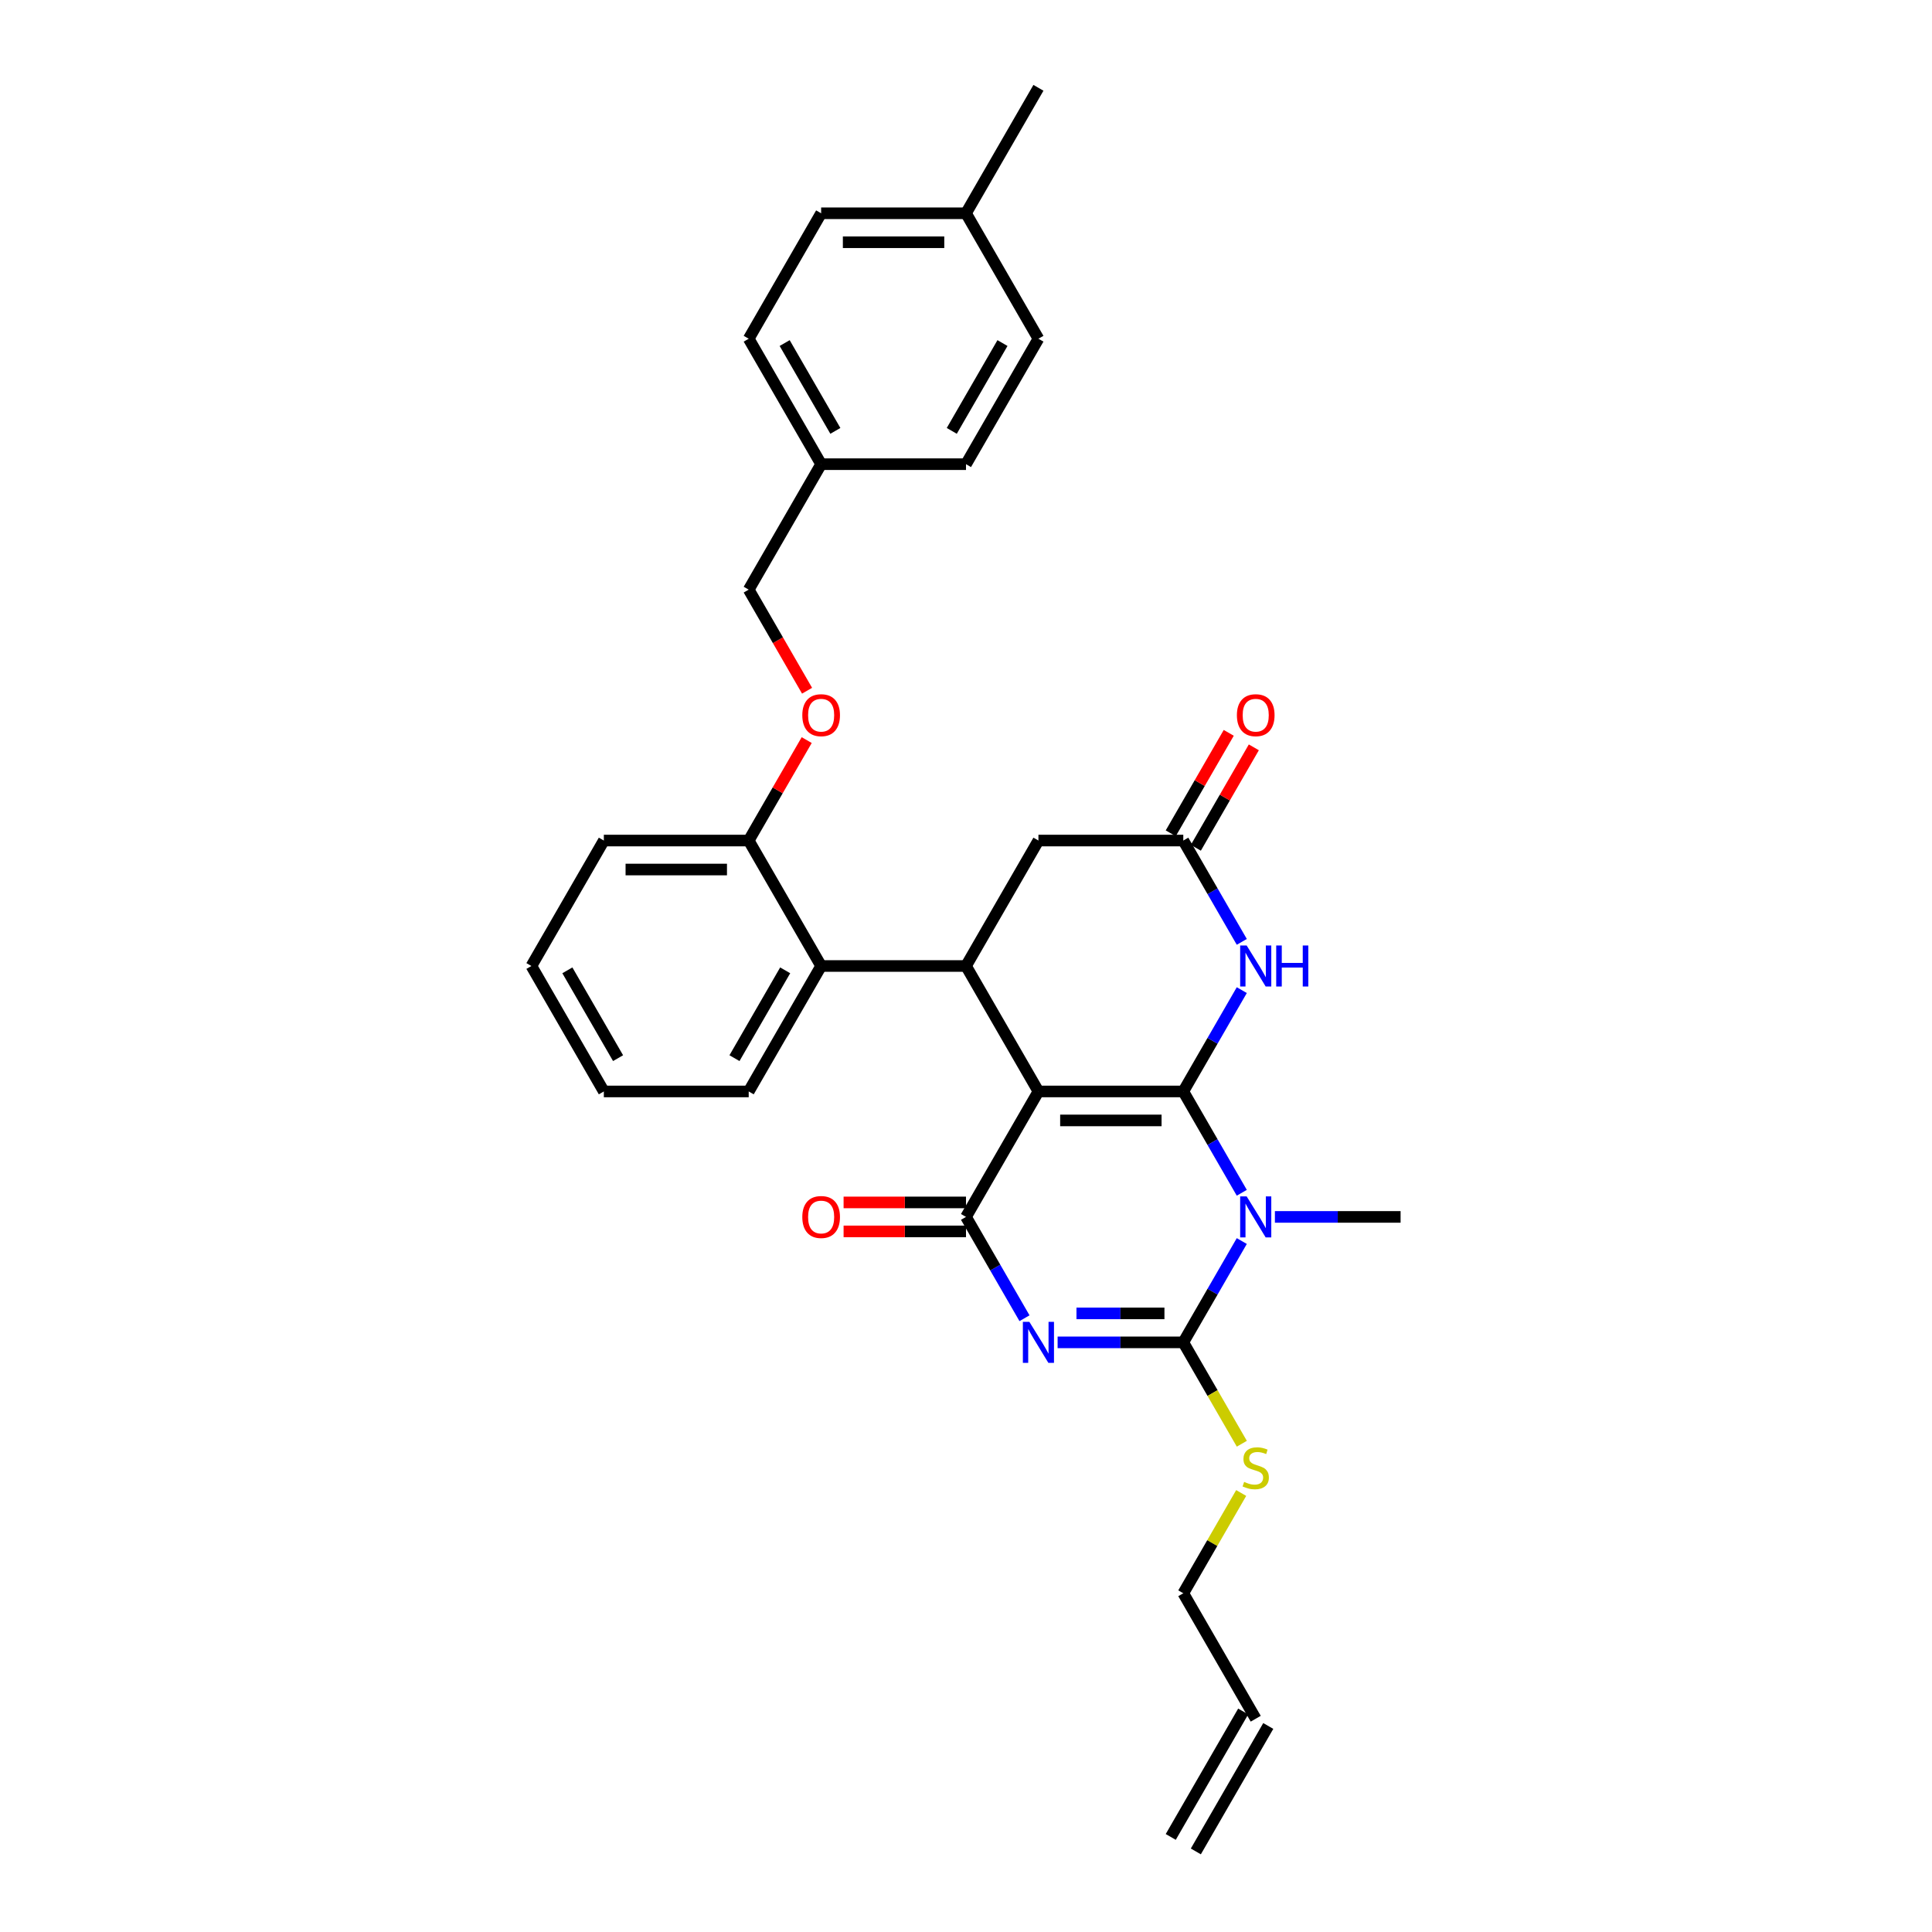 <?xml version='1.0' encoding='iso-8859-1'?>
<svg version='1.1' baseProfile='full'
              xmlns='http://www.w3.org/2000/svg'
                      xmlns:rdkit='http://www.rdkit.org/xml'
                      xmlns:xlink='http://www.w3.org/1999/xlink'
                  xml:space='preserve'
width='1000px' height='1000px' viewBox='0 0 1000 1000'>
<!-- END OF HEADER -->
<rect style='opacity:1.0;fill:#FFFFFF;stroke:none' width='1000' height='1000' x='0' y='0'> </rect>
<path class='bond-0' d='M 612.471,564.935 L 537.49,564.935' style='fill:none;fill-rule:evenodd;stroke:#000000;stroke-width:6px;stroke-linecap:butt;stroke-linejoin:miter;stroke-opacity:1' />
<path class='bond-0' d='M 601.224,579.931 L 548.737,579.931' style='fill:none;fill-rule:evenodd;stroke:#000000;stroke-width:6px;stroke-linecap:butt;stroke-linejoin:miter;stroke-opacity:1' />
<path class='bond-1' d='M 612.471,564.935 L 627.61,591.157' style='fill:none;fill-rule:evenodd;stroke:#000000;stroke-width:6px;stroke-linecap:butt;stroke-linejoin:miter;stroke-opacity:1' />
<path class='bond-1' d='M 627.61,591.157 L 642.749,617.378' style='fill:none;fill-rule:evenodd;stroke:#0000FF;stroke-width:6px;stroke-linecap:butt;stroke-linejoin:miter;stroke-opacity:1' />
<path class='bond-5' d='M 612.471,564.935 L 627.61,538.713' style='fill:none;fill-rule:evenodd;stroke:#000000;stroke-width:6px;stroke-linecap:butt;stroke-linejoin:miter;stroke-opacity:1' />
<path class='bond-5' d='M 627.61,538.713 L 642.749,512.492' style='fill:none;fill-rule:evenodd;stroke:#0000FF;stroke-width:6px;stroke-linecap:butt;stroke-linejoin:miter;stroke-opacity:1' />
<path class='bond-4' d='M 537.49,564.935 L 500,629.87' style='fill:none;fill-rule:evenodd;stroke:#000000;stroke-width:6px;stroke-linecap:butt;stroke-linejoin:miter;stroke-opacity:1' />
<path class='bond-6' d='M 537.49,564.935 L 500,500' style='fill:none;fill-rule:evenodd;stroke:#000000;stroke-width:6px;stroke-linecap:butt;stroke-linejoin:miter;stroke-opacity:1' />
<path class='bond-3' d='M 642.749,642.362 L 627.61,668.584' style='fill:none;fill-rule:evenodd;stroke:#0000FF;stroke-width:6px;stroke-linecap:butt;stroke-linejoin:miter;stroke-opacity:1' />
<path class='bond-3' d='M 627.61,668.584 L 612.471,694.805' style='fill:none;fill-rule:evenodd;stroke:#000000;stroke-width:6px;stroke-linecap:butt;stroke-linejoin:miter;stroke-opacity:1' />
<path class='bond-15' d='M 659.889,629.87 L 692.415,629.87' style='fill:none;fill-rule:evenodd;stroke:#0000FF;stroke-width:6px;stroke-linecap:butt;stroke-linejoin:miter;stroke-opacity:1' />
<path class='bond-15' d='M 692.415,629.87 L 724.942,629.87' style='fill:none;fill-rule:evenodd;stroke:#000000;stroke-width:6px;stroke-linecap:butt;stroke-linejoin:miter;stroke-opacity:1' />
<path class='bond-2' d='M 547.418,694.805 L 579.944,694.805' style='fill:none;fill-rule:evenodd;stroke:#0000FF;stroke-width:6px;stroke-linecap:butt;stroke-linejoin:miter;stroke-opacity:1' />
<path class='bond-2' d='M 579.944,694.805 L 612.471,694.805' style='fill:none;fill-rule:evenodd;stroke:#000000;stroke-width:6px;stroke-linecap:butt;stroke-linejoin:miter;stroke-opacity:1' />
<path class='bond-2' d='M 557.176,679.809 L 579.944,679.809' style='fill:none;fill-rule:evenodd;stroke:#0000FF;stroke-width:6px;stroke-linecap:butt;stroke-linejoin:miter;stroke-opacity:1' />
<path class='bond-2' d='M 579.944,679.809 L 602.713,679.809' style='fill:none;fill-rule:evenodd;stroke:#000000;stroke-width:6px;stroke-linecap:butt;stroke-linejoin:miter;stroke-opacity:1' />
<path class='bond-31' d='M 530.278,682.313 L 515.139,656.092' style='fill:none;fill-rule:evenodd;stroke:#0000FF;stroke-width:6px;stroke-linecap:butt;stroke-linejoin:miter;stroke-opacity:1' />
<path class='bond-31' d='M 515.139,656.092 L 500,629.87' style='fill:none;fill-rule:evenodd;stroke:#000000;stroke-width:6px;stroke-linecap:butt;stroke-linejoin:miter;stroke-opacity:1' />
<path class='bond-12' d='M 612.471,694.805 L 627.619,721.042' style='fill:none;fill-rule:evenodd;stroke:#000000;stroke-width:6px;stroke-linecap:butt;stroke-linejoin:miter;stroke-opacity:1' />
<path class='bond-12' d='M 627.619,721.042 L 642.766,747.278' style='fill:none;fill-rule:evenodd;stroke:#CCCC00;stroke-width:6px;stroke-linecap:butt;stroke-linejoin:miter;stroke-opacity:1' />
<path class='bond-10' d='M 500,622.372 L 468.321,622.372' style='fill:none;fill-rule:evenodd;stroke:#000000;stroke-width:6px;stroke-linecap:butt;stroke-linejoin:miter;stroke-opacity:1' />
<path class='bond-10' d='M 468.321,622.372 L 436.641,622.372' style='fill:none;fill-rule:evenodd;stroke:#FF0000;stroke-width:6px;stroke-linecap:butt;stroke-linejoin:miter;stroke-opacity:1' />
<path class='bond-10' d='M 500,637.368 L 468.321,637.368' style='fill:none;fill-rule:evenodd;stroke:#000000;stroke-width:6px;stroke-linecap:butt;stroke-linejoin:miter;stroke-opacity:1' />
<path class='bond-10' d='M 468.321,637.368 L 436.641,637.368' style='fill:none;fill-rule:evenodd;stroke:#FF0000;stroke-width:6px;stroke-linecap:butt;stroke-linejoin:miter;stroke-opacity:1' />
<path class='bond-7' d='M 642.749,487.508 L 627.61,461.287' style='fill:none;fill-rule:evenodd;stroke:#0000FF;stroke-width:6px;stroke-linecap:butt;stroke-linejoin:miter;stroke-opacity:1' />
<path class='bond-7' d='M 627.61,461.287 L 612.471,435.065' style='fill:none;fill-rule:evenodd;stroke:#000000;stroke-width:6px;stroke-linecap:butt;stroke-linejoin:miter;stroke-opacity:1' />
<path class='bond-8' d='M 500,500 L 425.019,500' style='fill:none;fill-rule:evenodd;stroke:#000000;stroke-width:6px;stroke-linecap:butt;stroke-linejoin:miter;stroke-opacity:1' />
<path class='bond-32' d='M 500,500 L 537.49,435.065' style='fill:none;fill-rule:evenodd;stroke:#000000;stroke-width:6px;stroke-linecap:butt;stroke-linejoin:miter;stroke-opacity:1' />
<path class='bond-9' d='M 612.471,435.065 L 537.49,435.065' style='fill:none;fill-rule:evenodd;stroke:#000000;stroke-width:6px;stroke-linecap:butt;stroke-linejoin:miter;stroke-opacity:1' />
<path class='bond-14' d='M 618.964,438.814 L 633.974,412.817' style='fill:none;fill-rule:evenodd;stroke:#000000;stroke-width:6px;stroke-linecap:butt;stroke-linejoin:miter;stroke-opacity:1' />
<path class='bond-14' d='M 633.974,412.817 L 648.983,386.821' style='fill:none;fill-rule:evenodd;stroke:#FF0000;stroke-width:6px;stroke-linecap:butt;stroke-linejoin:miter;stroke-opacity:1' />
<path class='bond-14' d='M 605.977,431.316 L 620.987,405.319' style='fill:none;fill-rule:evenodd;stroke:#000000;stroke-width:6px;stroke-linecap:butt;stroke-linejoin:miter;stroke-opacity:1' />
<path class='bond-14' d='M 620.987,405.319 L 635.996,379.322' style='fill:none;fill-rule:evenodd;stroke:#FF0000;stroke-width:6px;stroke-linecap:butt;stroke-linejoin:miter;stroke-opacity:1' />
<path class='bond-11' d='M 425.019,500 L 387.529,435.065' style='fill:none;fill-rule:evenodd;stroke:#000000;stroke-width:6px;stroke-linecap:butt;stroke-linejoin:miter;stroke-opacity:1' />
<path class='bond-25' d='M 425.019,500 L 387.529,564.935' style='fill:none;fill-rule:evenodd;stroke:#000000;stroke-width:6px;stroke-linecap:butt;stroke-linejoin:miter;stroke-opacity:1' />
<path class='bond-25' d='M 406.409,502.242 L 380.166,547.697' style='fill:none;fill-rule:evenodd;stroke:#000000;stroke-width:6px;stroke-linecap:butt;stroke-linejoin:miter;stroke-opacity:1' />
<path class='bond-13' d='M 387.529,435.065 L 402.538,409.068' style='fill:none;fill-rule:evenodd;stroke:#000000;stroke-width:6px;stroke-linecap:butt;stroke-linejoin:miter;stroke-opacity:1' />
<path class='bond-13' d='M 402.538,409.068 L 417.548,383.072' style='fill:none;fill-rule:evenodd;stroke:#FF0000;stroke-width:6px;stroke-linecap:butt;stroke-linejoin:miter;stroke-opacity:1' />
<path class='bond-27' d='M 387.529,435.065 L 312.549,435.065' style='fill:none;fill-rule:evenodd;stroke:#000000;stroke-width:6px;stroke-linecap:butt;stroke-linejoin:miter;stroke-opacity:1' />
<path class='bond-27' d='M 376.282,450.061 L 323.796,450.061' style='fill:none;fill-rule:evenodd;stroke:#000000;stroke-width:6px;stroke-linecap:butt;stroke-linejoin:miter;stroke-opacity:1' />
<path class='bond-26' d='M 642.437,772.772 L 627.454,798.724' style='fill:none;fill-rule:evenodd;stroke:#CCCC00;stroke-width:6px;stroke-linecap:butt;stroke-linejoin:miter;stroke-opacity:1' />
<path class='bond-26' d='M 627.454,798.724 L 612.471,824.675' style='fill:none;fill-rule:evenodd;stroke:#000000;stroke-width:6px;stroke-linecap:butt;stroke-linejoin:miter;stroke-opacity:1' />
<path class='bond-18' d='M 417.738,357.518 L 402.634,331.356' style='fill:none;fill-rule:evenodd;stroke:#FF0000;stroke-width:6px;stroke-linecap:butt;stroke-linejoin:miter;stroke-opacity:1' />
<path class='bond-18' d='M 402.634,331.356 L 387.529,305.195' style='fill:none;fill-rule:evenodd;stroke:#000000;stroke-width:6px;stroke-linecap:butt;stroke-linejoin:miter;stroke-opacity:1' />
<path class='bond-16' d='M 649.961,889.61 L 612.471,824.675' style='fill:none;fill-rule:evenodd;stroke:#000000;stroke-width:6px;stroke-linecap:butt;stroke-linejoin:miter;stroke-opacity:1' />
<path class='bond-17' d='M 643.468,885.861 L 605.977,950.796' style='fill:none;fill-rule:evenodd;stroke:#000000;stroke-width:6px;stroke-linecap:butt;stroke-linejoin:miter;stroke-opacity:1' />
<path class='bond-17' d='M 656.455,893.359 L 618.964,958.294' style='fill:none;fill-rule:evenodd;stroke:#000000;stroke-width:6px;stroke-linecap:butt;stroke-linejoin:miter;stroke-opacity:1' />
<path class='bond-19' d='M 387.529,305.195 L 425.019,240.26' style='fill:none;fill-rule:evenodd;stroke:#000000;stroke-width:6px;stroke-linecap:butt;stroke-linejoin:miter;stroke-opacity:1' />
<path class='bond-21' d='M 425.019,240.26 L 500,240.26' style='fill:none;fill-rule:evenodd;stroke:#000000;stroke-width:6px;stroke-linecap:butt;stroke-linejoin:miter;stroke-opacity:1' />
<path class='bond-22' d='M 425.019,240.26 L 387.529,175.325' style='fill:none;fill-rule:evenodd;stroke:#000000;stroke-width:6px;stroke-linecap:butt;stroke-linejoin:miter;stroke-opacity:1' />
<path class='bond-22' d='M 432.383,223.021 L 406.14,177.567' style='fill:none;fill-rule:evenodd;stroke:#000000;stroke-width:6px;stroke-linecap:butt;stroke-linejoin:miter;stroke-opacity:1' />
<path class='bond-20' d='M 500,110.39 L 425.019,110.39' style='fill:none;fill-rule:evenodd;stroke:#000000;stroke-width:6px;stroke-linecap:butt;stroke-linejoin:miter;stroke-opacity:1' />
<path class='bond-20' d='M 488.753,125.386 L 436.267,125.386' style='fill:none;fill-rule:evenodd;stroke:#000000;stroke-width:6px;stroke-linecap:butt;stroke-linejoin:miter;stroke-opacity:1' />
<path class='bond-28' d='M 500,110.39 L 537.49,45.455' style='fill:none;fill-rule:evenodd;stroke:#000000;stroke-width:6px;stroke-linecap:butt;stroke-linejoin:miter;stroke-opacity:1' />
<path class='bond-34' d='M 500,110.39 L 537.49,175.325' style='fill:none;fill-rule:evenodd;stroke:#000000;stroke-width:6px;stroke-linecap:butt;stroke-linejoin:miter;stroke-opacity:1' />
<path class='bond-23' d='M 500,240.26 L 537.49,175.325' style='fill:none;fill-rule:evenodd;stroke:#000000;stroke-width:6px;stroke-linecap:butt;stroke-linejoin:miter;stroke-opacity:1' />
<path class='bond-23' d='M 492.637,223.021 L 518.88,177.567' style='fill:none;fill-rule:evenodd;stroke:#000000;stroke-width:6px;stroke-linecap:butt;stroke-linejoin:miter;stroke-opacity:1' />
<path class='bond-24' d='M 387.529,175.325 L 425.019,110.39' style='fill:none;fill-rule:evenodd;stroke:#000000;stroke-width:6px;stroke-linecap:butt;stroke-linejoin:miter;stroke-opacity:1' />
<path class='bond-29' d='M 387.529,564.935 L 312.549,564.935' style='fill:none;fill-rule:evenodd;stroke:#000000;stroke-width:6px;stroke-linecap:butt;stroke-linejoin:miter;stroke-opacity:1' />
<path class='bond-33' d='M 312.549,435.065 L 275.058,500' style='fill:none;fill-rule:evenodd;stroke:#000000;stroke-width:6px;stroke-linecap:butt;stroke-linejoin:miter;stroke-opacity:1' />
<path class='bond-30' d='M 312.549,564.935 L 275.058,500' style='fill:none;fill-rule:evenodd;stroke:#000000;stroke-width:6px;stroke-linecap:butt;stroke-linejoin:miter;stroke-opacity:1' />
<path class='bond-30' d='M 319.912,547.697 L 293.669,502.242' style='fill:none;fill-rule:evenodd;stroke:#000000;stroke-width:6px;stroke-linecap:butt;stroke-linejoin:miter;stroke-opacity:1' />
<path  class='atom-2' d='M 645.267 619.253
L 652.226 630.5
Q 652.915 631.61, 654.025 633.619
Q 655.135 635.629, 655.195 635.749
L 655.195 619.253
L 658.014 619.253
L 658.014 640.487
L 655.105 640.487
L 647.637 628.191
Q 646.767 626.751, 645.837 625.101
Q 644.937 623.452, 644.667 622.942
L 644.667 640.487
L 641.908 640.487
L 641.908 619.253
L 645.267 619.253
' fill='#0000FF'/>
<path  class='atom-3' d='M 532.796 684.188
L 539.755 695.435
Q 540.445 696.545, 541.554 698.554
Q 542.664 700.564, 542.724 700.684
L 542.724 684.188
L 545.543 684.188
L 545.543 705.422
L 542.634 705.422
L 535.166 693.126
Q 534.296 691.686, 533.366 690.036
Q 532.467 688.387, 532.197 687.877
L 532.197 705.422
L 529.437 705.422
L 529.437 684.188
L 532.796 684.188
' fill='#0000FF'/>
<path  class='atom-6' d='M 645.267 489.383
L 652.226 500.63
Q 652.915 501.74, 654.025 503.749
Q 655.135 505.759, 655.195 505.878
L 655.195 489.383
L 658.014 489.383
L 658.014 510.617
L 655.105 510.617
L 647.637 498.32
Q 646.767 496.881, 645.837 495.231
Q 644.937 493.582, 644.667 493.072
L 644.667 510.617
L 641.908 510.617
L 641.908 489.383
L 645.267 489.383
' fill='#0000FF'/>
<path  class='atom-6' d='M 660.563 489.383
L 663.443 489.383
L 663.443 498.41
L 674.3 498.41
L 674.3 489.383
L 677.179 489.383
L 677.179 510.617
L 674.3 510.617
L 674.3 500.81
L 663.443 500.81
L 663.443 510.617
L 660.563 510.617
L 660.563 489.383
' fill='#0000FF'/>
<path  class='atom-11' d='M 415.272 629.93
Q 415.272 624.831, 417.791 621.982
Q 420.311 619.133, 425.019 619.133
Q 429.728 619.133, 432.248 621.982
Q 434.767 624.831, 434.767 629.93
Q 434.767 635.089, 432.218 638.028
Q 429.668 640.937, 425.019 640.937
Q 420.341 640.937, 417.791 638.028
Q 415.272 635.119, 415.272 629.93
M 425.019 638.538
Q 428.259 638.538, 429.998 636.378
Q 431.768 634.189, 431.768 629.93
Q 431.768 625.761, 429.998 623.662
Q 428.259 621.532, 425.019 621.532
Q 421.78 621.532, 420.011 623.632
Q 418.271 625.731, 418.271 629.93
Q 418.271 634.219, 420.011 636.378
Q 421.78 638.538, 425.019 638.538
' fill='#FF0000'/>
<path  class='atom-13' d='M 643.963 767.028
Q 644.203 767.118, 645.192 767.538
Q 646.182 767.958, 647.262 768.228
Q 648.372 768.468, 649.451 768.468
Q 651.461 768.468, 652.63 767.508
Q 653.8 766.519, 653.8 764.809
Q 653.8 763.639, 653.2 762.919
Q 652.63 762.2, 651.731 761.81
Q 650.831 761.42, 649.331 760.97
Q 647.442 760.4, 646.302 759.86
Q 645.192 759.32, 644.383 758.181
Q 643.603 757.041, 643.603 755.121
Q 643.603 752.452, 645.402 750.803
Q 647.232 749.153, 650.831 749.153
Q 653.29 749.153, 656.08 750.323
L 655.39 752.632
Q 652.84 751.582, 650.921 751.582
Q 648.851 751.582, 647.712 752.452
Q 646.572 753.292, 646.602 754.762
Q 646.602 755.901, 647.172 756.591
Q 647.772 757.281, 648.611 757.671
Q 649.481 758.061, 650.921 758.511
Q 652.84 759.11, 653.98 759.71
Q 655.12 760.31, 655.93 761.54
Q 656.769 762.739, 656.769 764.809
Q 656.769 767.748, 654.79 769.338
Q 652.84 770.897, 649.571 770.897
Q 647.682 770.897, 646.242 770.477
Q 644.832 770.088, 643.153 769.398
L 643.963 767.028
' fill='#CCCC00'/>
<path  class='atom-14' d='M 415.272 370.19
Q 415.272 365.091, 417.791 362.242
Q 420.311 359.393, 425.019 359.393
Q 429.728 359.393, 432.248 362.242
Q 434.767 365.091, 434.767 370.19
Q 434.767 375.349, 432.218 378.288
Q 429.668 381.197, 425.019 381.197
Q 420.341 381.197, 417.791 378.288
Q 415.272 375.379, 415.272 370.19
M 425.019 378.798
Q 428.259 378.798, 429.998 376.638
Q 431.768 374.449, 431.768 370.19
Q 431.768 366.021, 429.998 363.921
Q 428.259 361.792, 425.019 361.792
Q 421.78 361.792, 420.011 363.891
Q 418.271 365.991, 418.271 370.19
Q 418.271 374.479, 420.011 376.638
Q 421.78 378.798, 425.019 378.798
' fill='#FF0000'/>
<path  class='atom-15' d='M 640.214 370.19
Q 640.214 365.091, 642.733 362.242
Q 645.252 359.393, 649.961 359.393
Q 654.67 359.393, 657.189 362.242
Q 659.709 365.091, 659.709 370.19
Q 659.709 375.349, 657.159 378.288
Q 654.61 381.197, 649.961 381.197
Q 645.282 381.197, 642.733 378.288
Q 640.214 375.379, 640.214 370.19
M 649.961 378.798
Q 653.2 378.798, 654.94 376.638
Q 656.709 374.449, 656.709 370.19
Q 656.709 366.021, 654.94 363.921
Q 653.2 361.792, 649.961 361.792
Q 646.722 361.792, 644.952 363.891
Q 643.213 365.991, 643.213 370.19
Q 643.213 374.479, 644.952 376.638
Q 646.722 378.798, 649.961 378.798
' fill='#FF0000'/>
</svg>
